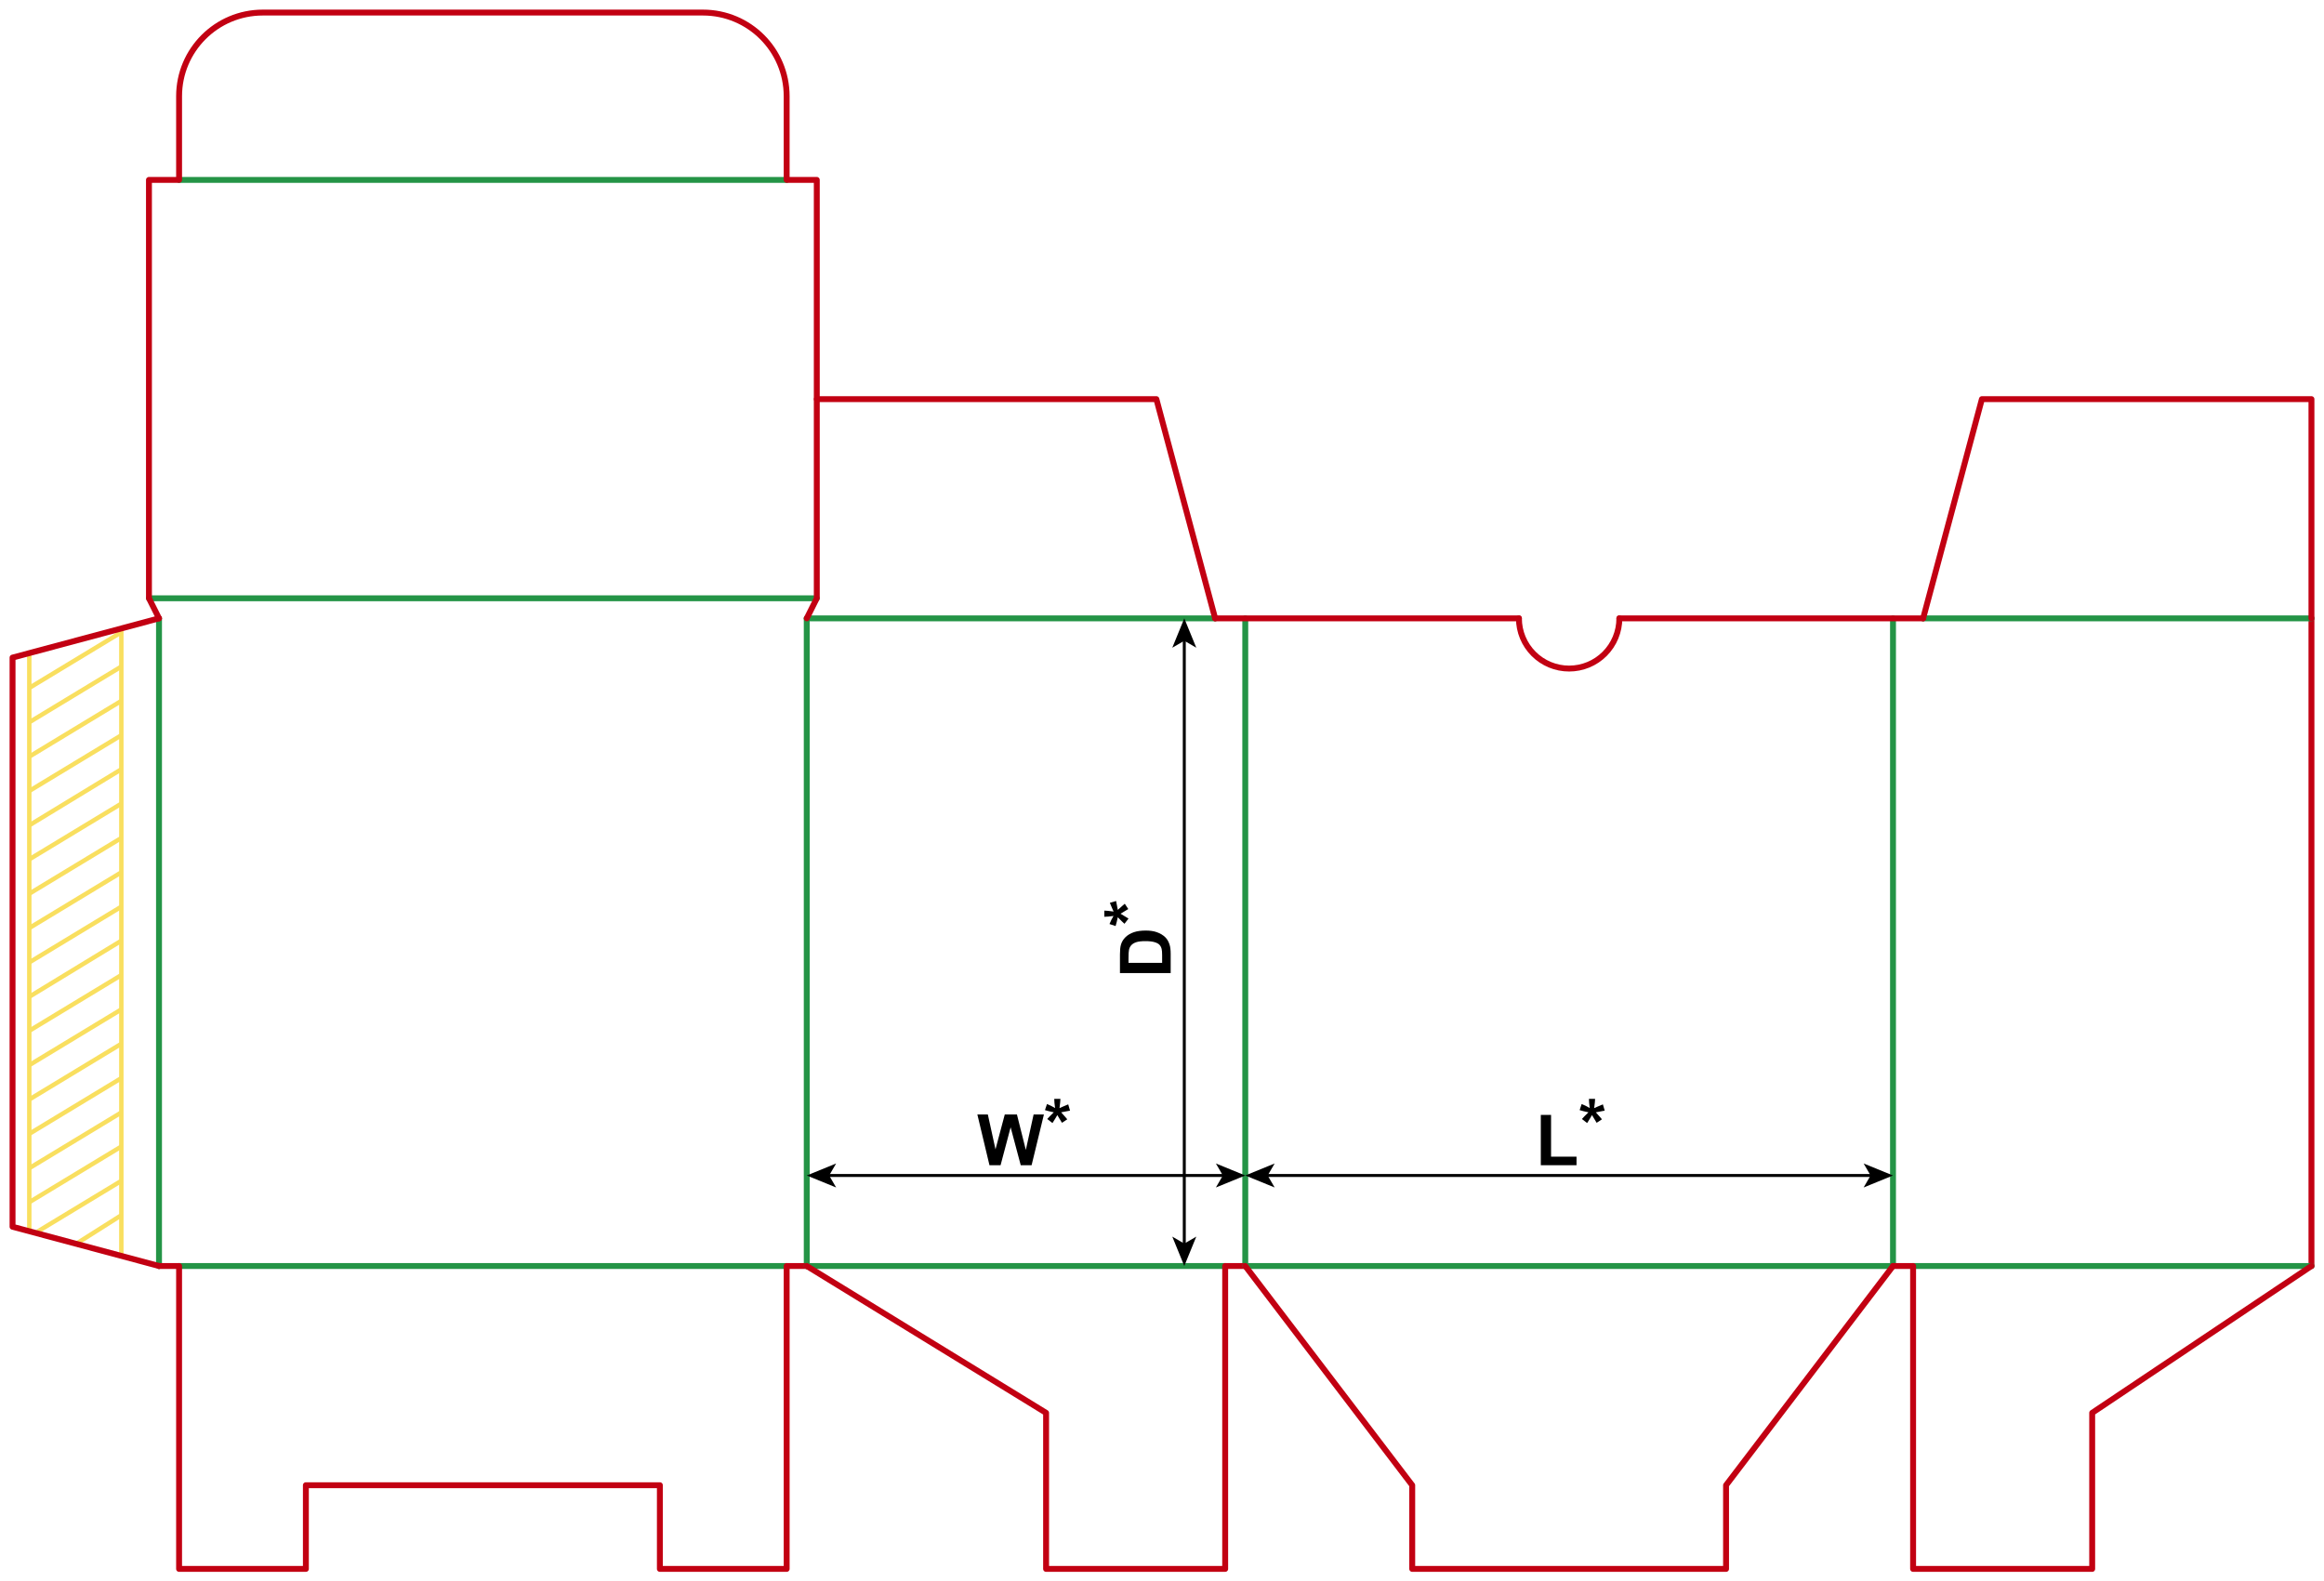 <?xml version="1.0" encoding="utf-8"?>
<!-- Generator: Adobe Illustrator 23.0.1, SVG Export Plug-In . SVG Version: 6.00 Build 0)  -->
<svg version="1.1" id="Layer_1" xmlns="http://www.w3.org/2000/svg" xmlns:xlink="http://www.w3.org/1999/xlink" x="0px" y="0px"
	 viewBox="0 0 1574.36 1071.5" style="enable-background:new 0 0 1574.36 1071.5;" xml:space="preserve">
<style type="text/css">
	.st0{fill:none;stroke:#F9DF5F;stroke-width:3;stroke-miterlimit:10;}
	.st1{fill:none;stroke:#249446;stroke-width:4;stroke-linecap:round;stroke-linejoin:round;stroke-miterlimit:10;}
	.st2{fill:none;stroke:#C20012;stroke-width:4;stroke-linecap:round;stroke-linejoin:round;stroke-miterlimit:10;}
	.st3{fill:none;stroke:#000000;stroke-width:2;stroke-miterlimit:10;}
</style>
<g>
	<line class="st0" x1="19.84" y1="834.47" x2="19.84" y2="442.5"/>
	<line class="st0" x1="82.2" y1="425.8" x2="82.2" y2="850.82"/>
	<line class="st0" x1="19.84" y1="675.34" x2="82.2" y2="637.38"/>
	<line class="st0" x1="19.84" y1="652.07" x2="82.2" y2="614.32"/>
	<line class="st0" x1="19.84" y1="628.79" x2="82.2" y2="591.05"/>
	<line class="st0" x1="19.84" y1="605.52" x2="82.2" y2="567.78"/>
	<line class="st0" x1="19.84" y1="582.24" x2="82.2" y2="544.5"/>
	<line class="st0" x1="19.84" y1="559.18" x2="82.2" y2="521.23"/>
	<line class="st0" x1="19.84" y1="535.91" x2="82.2" y2="498.17"/>
	<line class="st0" x1="19.84" y1="512.64" x2="82.2" y2="474.89"/>
	<line class="st0" x1="19.84" y1="489.36" x2="82.2" y2="451.62"/>
	<line class="st0" x1="19.84" y1="466.11" x2="82.2" y2="428.36"/>
	<line class="st0" x1="19.84" y1="698.4" x2="82.2" y2="660.66"/>
	<line class="st0" x1="19.84" y1="721.67" x2="82.2" y2="683.93"/>
	<line class="st0" x1="19.84" y1="744.95" x2="82.2" y2="707.2"/>
	<line class="st0" x1="19.84" y1="768.22" x2="82.2" y2="730.48"/>
	<line class="st0" x1="19.84" y1="791.49" x2="82.2" y2="753.75"/>
	<line class="st0" x1="19.84" y1="814.55" x2="82.2" y2="776.81"/>
	<line class="st0" x1="25.39" y1="834.47" x2="82.2" y2="800.09"/>
	<line class="st0" x1="51.61" y1="842.73" x2="82.2" y2="823.36"/>
</g>
<line class="st1" x1="546.52" y1="418.96" x2="546.52" y2="857.77"/>
<line class="st1" x1="843.59" y1="418.96" x2="843.59" y2="857.77"/>
<line class="st1" x1="1282.39" y1="418.96" x2="1282.39" y2="857.77"/>
<line class="st2" x1="1565.86" y1="418.96" x2="1565.86" y2="857.77"/>
<line class="st1" x1="107.72" y1="418.96" x2="107.72" y2="857.77"/>
<polyline class="st2" points="107.72,418.96 8.5,445.55 8.5,831.18 107.72,857.77 "/>
<line class="st1" x1="546.52" y1="418.96" x2="823.18" y2="418.96"/>
<line class="st1" x1="1302.8" y1="418.96" x2="1565.86" y2="418.96"/>
<line class="st1" x1="100.91" y1="405.36" x2="553.32" y2="405.36"/>
<line class="st1" x1="121.32" y1="121.89" x2="532.91" y2="121.89"/>
<path class="st2" d="M107.72,418.96l-6.81-13.6V121.89h20.41V65.2c0-31.31,25.39-56.69,56.7-56.69h298.2
	c31.31,0,56.69,25.38,56.69,56.69v56.69h20.41v283.47l-6.8,13.6"/>
<polyline class="st2" points="553.32,270.43 783.38,270.43 823.18,418.96 "/>
<polyline class="st2" points="1565.86,418.96 1565.86,270.43 1342.6,270.43 1302.8,418.96 "/>
<line class="st2" x1="823.18" y1="418.96" x2="1028.98" y2="418.96"/>
<line class="st2" x1="1302.8" y1="418.96" x2="1097.01" y2="418.96"/>
<path class="st2" d="M1028.98,418.96c0,9.03,3.58,17.68,9.96,24.06c6.38,6.38,15.03,9.96,24.05,9.96s17.68-3.58,24.05-9.96
	c6.38-6.38,9.97-15.03,9.97-24.06"/>
<line class="st1" x1="121.32" y1="857.77" x2="532.91" y2="857.77"/>
<polyline class="st2" points="107.72,857.77 121.32,857.77 121.32,1063 207.21,1063 207.21,1006.3 447.02,1006.3 447.02,1063 
	532.91,1063 532.91,857.77 546.52,857.77 "/>
<line class="st1" x1="546.52" y1="857.77" x2="829.98" y2="857.77"/>
<polyline class="st2" points="546.52,857.77 708.66,957.26 708.66,1063 829.98,1063 829.98,857.77 843.59,857.77 "/>
<line class="st1" x1="843.59" y1="857.77" x2="1282.39" y2="857.77"/>
<polyline class="st2" points="843.59,857.77 956.69,1006.3 956.69,1063 1169.29,1063 1169.29,1006.3 1282.39,857.77 "/>
<line class="st1" x1="1565.86" y1="857.77" x2="1296" y2="857.77"/>
<polyline class="st2" points="1565.86,857.77 1417.32,957.26 1417.32,1063 1296,1063 1296,857.77 1282.39,857.77 "/>
<g>
	<g>
		<line class="st3" x1="857.71" y1="796.44" x2="1268.27" y2="796.44"/>
		<g>
			<polygon points="843.59,796.44 863.49,804.57 858.77,796.44 863.49,788.31 			"/>
		</g>
		<g>
			<polygon points="1282.39,796.44 1262.49,804.57 1267.21,796.44 1262.49,788.31 			"/>
		</g>
	</g>
</g>
<g>
	<g>
		<line class="st3" x1="560.64" y1="796.44" x2="829.47" y2="796.44"/>
		<g>
			<polygon points="546.52,796.44 566.42,804.57 561.7,796.44 566.42,788.31 			"/>
		</g>
		<g>
			<polygon points="843.59,796.44 823.69,804.57 828.41,796.44 823.69,788.31 			"/>
		</g>
	</g>
</g>
<g>
	<g>
		<line class="st3" x1="802.28" y1="433.08" x2="802.28" y2="843.64"/>
		<g>
			<polygon points="802.28,418.96 794.15,438.86 802.28,434.13 810.41,438.86 			"/>
		</g>
		<g>
			<polygon points="802.28,857.76 794.15,837.86 802.28,842.59 810.41,837.86 			"/>
		</g>
	</g>
</g>
<g>
	<path d="M1043.8,789.48V755.4h6.94v28.29h17.25v5.79H1043.8z"/>
	<path d="M1075.19,760.91l-3.54-2.74c1.13-1.27,2.3-2.48,3.52-3.63c0.48-0.47,0.79-0.77,0.91-0.89c-0.39-0.06-1.51-0.32-3.35-0.77
		c-1.33-0.33-2.2-0.57-2.63-0.73l1.38-4.13c2.05,0.83,3.88,1.74,5.48,2.74c-0.38-2.55-0.56-4.63-0.56-6.23h4.17
		c0,1.14-0.21,3.23-0.63,6.28c0.31-0.13,0.98-0.43,2.02-0.91c1.41-0.64,2.7-1.19,3.89-1.64l1.24,4.24
		c-1.73,0.39-3.74,0.77-6.02,1.15l2.81,3.16c0.56,0.64,1.01,1.16,1.34,1.57l-3.59,2.37l-3.16-5.23
		C1077.51,757.21,1076.42,759.01,1075.19,760.91z"/>
</g>
<g>
	<path d="M670.3,789.48l-8.2-34.36h7.1l5.18,23.6l6.28-23.6h8.25l6.02,24l5.27-24h6.98l-8.34,34.36h-7.36l-6.84-25.69l-6.82,25.69
		H670.3z"/>
	<path d="M712.98,760.91l-3.54-2.74c1.13-1.27,2.3-2.48,3.52-3.63c0.48-0.47,0.79-0.77,0.91-0.89c-0.39-0.06-1.51-0.32-3.35-0.77
		c-1.33-0.33-2.2-0.57-2.63-0.73l1.38-4.13c2.05,0.83,3.88,1.74,5.48,2.74c-0.38-2.55-0.56-4.63-0.56-6.23h4.17
		c0,1.14-0.21,3.23-0.63,6.28c0.31-0.13,0.98-0.43,2.02-0.91c1.41-0.64,2.7-1.19,3.89-1.64l1.24,4.24
		c-1.73,0.39-3.74,0.77-6.02,1.15l2.81,3.16c0.56,0.64,1.01,1.16,1.34,1.57l-3.59,2.37l-3.16-5.23
		C715.3,757.21,714.21,759.01,712.98,760.91z"/>
</g>
<g>
	<path d="M758.7,659.3v-12.68c0-2.86,0.22-5.04,0.66-6.54c0.59-2.02,1.65-3.74,3.16-5.18s3.37-2.53,5.57-3.28s4.9-1.13,8.12-1.13
		c2.83,0,5.27,0.35,7.31,1.05c2.5,0.86,4.52,2.09,6.07,3.68c1.17,1.2,2.09,2.83,2.74,4.88c0.48,1.53,0.73,3.58,0.73,6.14v13.05
		H758.7z M764.51,652.36h22.76v-5.18c0-1.94-0.11-3.34-0.33-4.2c-0.28-1.13-0.76-2.06-1.43-2.8s-1.78-1.35-3.32-1.82
		s-3.64-0.7-6.29-0.7s-4.7,0.23-6.12,0.7s-2.53,1.13-3.33,1.97s-1.34,1.91-1.62,3.21c-0.22,0.97-0.33,2.87-0.33,5.7V652.36z"/>
	<path d="M764.5,622.36l-2.74,3.54c-1.27-1.13-2.48-2.3-3.63-3.52c-0.47-0.48-0.77-0.79-0.89-0.91c-0.06,0.39-0.32,1.51-0.77,3.35
		c-0.33,1.33-0.57,2.2-0.73,2.63l-4.13-1.38c0.83-2.05,1.74-3.88,2.74-5.48c-2.55,0.38-4.63,0.56-6.23,0.56v-4.17
		c1.14,0,3.23,0.21,6.28,0.63c-0.13-0.31-0.43-0.98-0.91-2.02c-0.64-1.41-1.19-2.7-1.64-3.89l4.24-1.24
		c0.39,1.73,0.77,3.74,1.15,6.02l3.16-2.81c0.64-0.56,1.16-1.01,1.57-1.34l2.37,3.59l-5.23,3.16
		C760.8,620.04,762.59,621.13,764.5,622.36z"/>
</g>
</svg>
